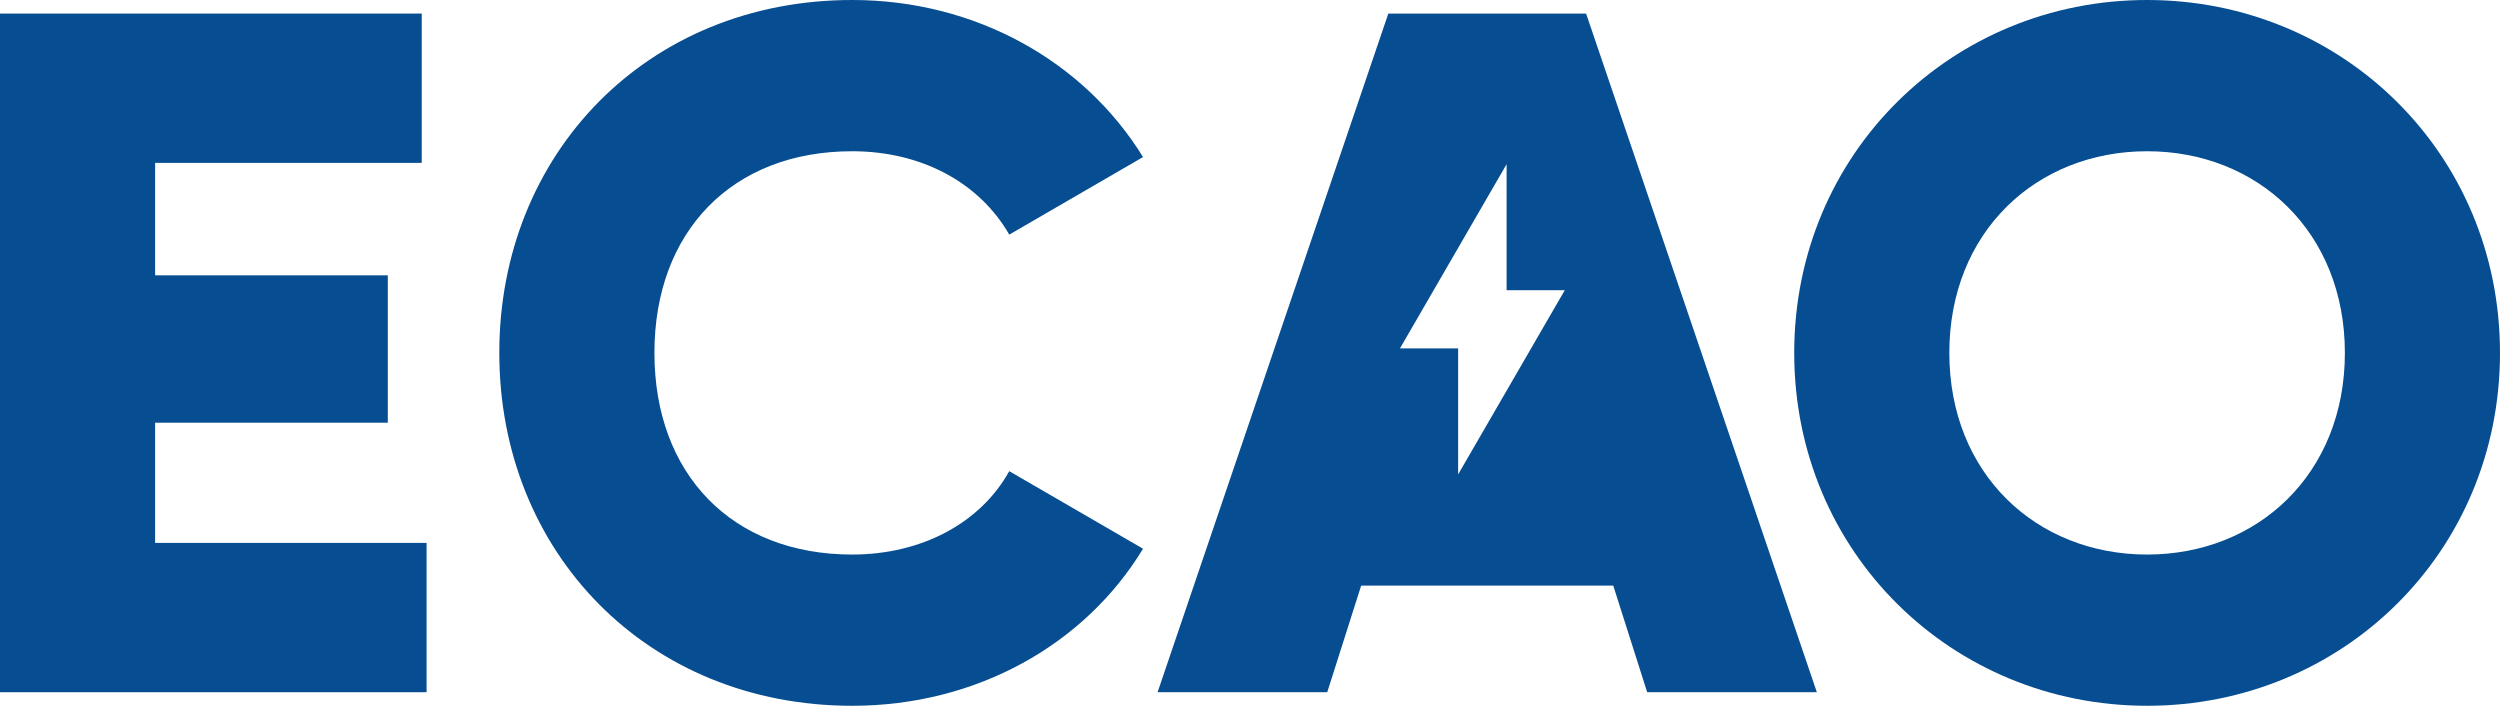 <?xml version="1.0" encoding="UTF-8" standalone="no"?>
<!-- Generator: Adobe Illustrator 15.1.0, SVG Export Plug-In . SVG Version: 6.00 Build 0)  -->

<svg
   xmlns:dc="http://purl.org/dc/elements/1.1/"
   xmlns:cc="http://creativecommons.org/ns#"
   xmlns:rdf="http://www.w3.org/1999/02/22-rdf-syntax-ns#"
   xmlns:svg="http://www.w3.org/2000/svg"
   xmlns="http://www.w3.org/2000/svg"
   xmlns:xlink="http://www.w3.org/1999/xlink"
   xmlns:sodipodi="http://sodipodi.sourceforge.net/DTD/sodipodi-0.dtd"
   xmlns:inkscape="http://www.inkscape.org/namespaces/inkscape"
   version="1.1"
   id="Layer_1"
   x="0px"
   y="0px"
   width="278.882"
   height="78.732"
   viewBox="0 0 515.664 145.598"
   enable-background="new 0 0 517.732 323.625"
   xml:space="preserve"
   sodipodi:docname="ecao.svg"
   style="fill:#ffffff"
   inkscape:version="0.92.4 (5da689c313, 2019-01-14)"><defs
   id="defs107" /><sodipodi:namedview
   pagecolor="#ffffff"
   bordercolor="#666666"
   borderopacity="1"
   objecttolerance="10"
   gridtolerance="10"
   guidetolerance="10"
   inkscape:pageopacity="0"
   inkscape:pageshadow="2"
   inkscape:window-width="1920"
   inkscape:window-height="1147"
   id="namedview105"
   showgrid="false"
   fit-margin-top="0"
   fit-margin-left="0"
   fit-margin-right="0"
   fit-margin-bottom="0"
   inkscape:zoom="1.025"
   inkscape:cx="-19.636469"
   inkscape:cy="-69.739268"
   inkscape:window-x="-8"
   inkscape:window-y="22"
   inkscape:window-maximized="1"
   inkscape:current-layer="g102" />
	<style
   id="style2">
    /* <![CDATA[ */
    * {
      fill: #fff;
    }
    /* ]]> */
  </style>
<polygon
   points="2,142.798 2,2.8 88.999,2.8 88.999,33.6 34,33.6 34,56.799 81.999,56.799 81.999,87.199 34,87.199 34,111.998 89.999,111.998 89.999,142.798 "
   id="polygon4"
   style="fill:#064d91;fill-opacity:1"
   transform="translate(-2.034)" />
<g
   id="g102"
   style="fill:#000000"
   transform="translate(-2.034)">
	<defs
   id="defs7">
		<rect
   id="SVGID_1_"
   width="517.732"
   height="323.625"
   x="0"
   y="0"
   style="fill:#ffffff" />
	</defs>
	<clipPath
   id="SVGID_2_"
   style="fill:#ffffff">
		<use
   xlink:href="#SVGID_1_"
   overflow="visible"
   id="use9"
   style="overflow:visible;fill:#ffffff"
   x="0"
   y="0"
   width="100%"
   height="100%" />
	</clipPath>
	<path
   clip-path="url(#SVGID_2_)"
   d="M 105.002,72.799 C 105.002,31.6 135.602,0 177.801,0 203.201,0 225.6,12.6 237.8,32.4 l -27.599,16 c -6.2,-10.8 -18.2,-17.2 -32.4,-17.2 -24.8,0 -40.799,16.599 -40.799,41.599 0,25 15.999,41.6 40.799,41.6 14.2,0 26.4,-6.401 32.4,-17.2 l 27.599,15.999 c -12,19.8 -34.4,32.4 -59.999,32.4 -42.199,0 -72.799,-31.6 -72.799,-72.799"
   id="path12"
   style="fill:#064d91;fill-opacity:1"
   inkscape:connector-curvature="0" />
	<path
   clip-path="url(#SVGID_2_)"
   d="M 372.134,72.799 C 372.134,31.6 404.734,0 444.933,0 c 40.199,0 72.799,31.6 72.799,72.799 0,41.199 -32.6,72.799 -72.799,72.799 -40.199,0 -72.799,-31.6 -72.799,-72.799 m 113.598,0 c 0,-25 -18,-41.599 -40.8,-41.599 -22.8,0 -40.8,16.599 -40.8,41.599 0,25 18,41.6 40.8,41.6 22.8,0 40.8,-16.6 40.8,-41.6"
   id="path14"
   style="fill:#064d91;fill-opacity:1"
   inkscape:connector-curvature="0" />
	<path
   clip-path="url(#SVGID_2_)"
   d="m 329.201,2.8 h -40.8 l -47.6,139.998 H 275.8 l 7,-21.999 h 52 l 7,21.999 h 35 z m -26.4,95.072 v -26 h -12 l 22,-38 v 26 h 12 z"
   id="path16"
   style="fill:#064d91;fill-opacity:1"
   inkscape:connector-curvature="0" />
	
	
	
	
	
	
	
	
	
	
	
	
	
	
	
	
	
	
	
	
	
	
	
	
	
	
	
	
	
	
	
	
	
	
	
	
	
	
	
	
	
	
</g>
</svg>